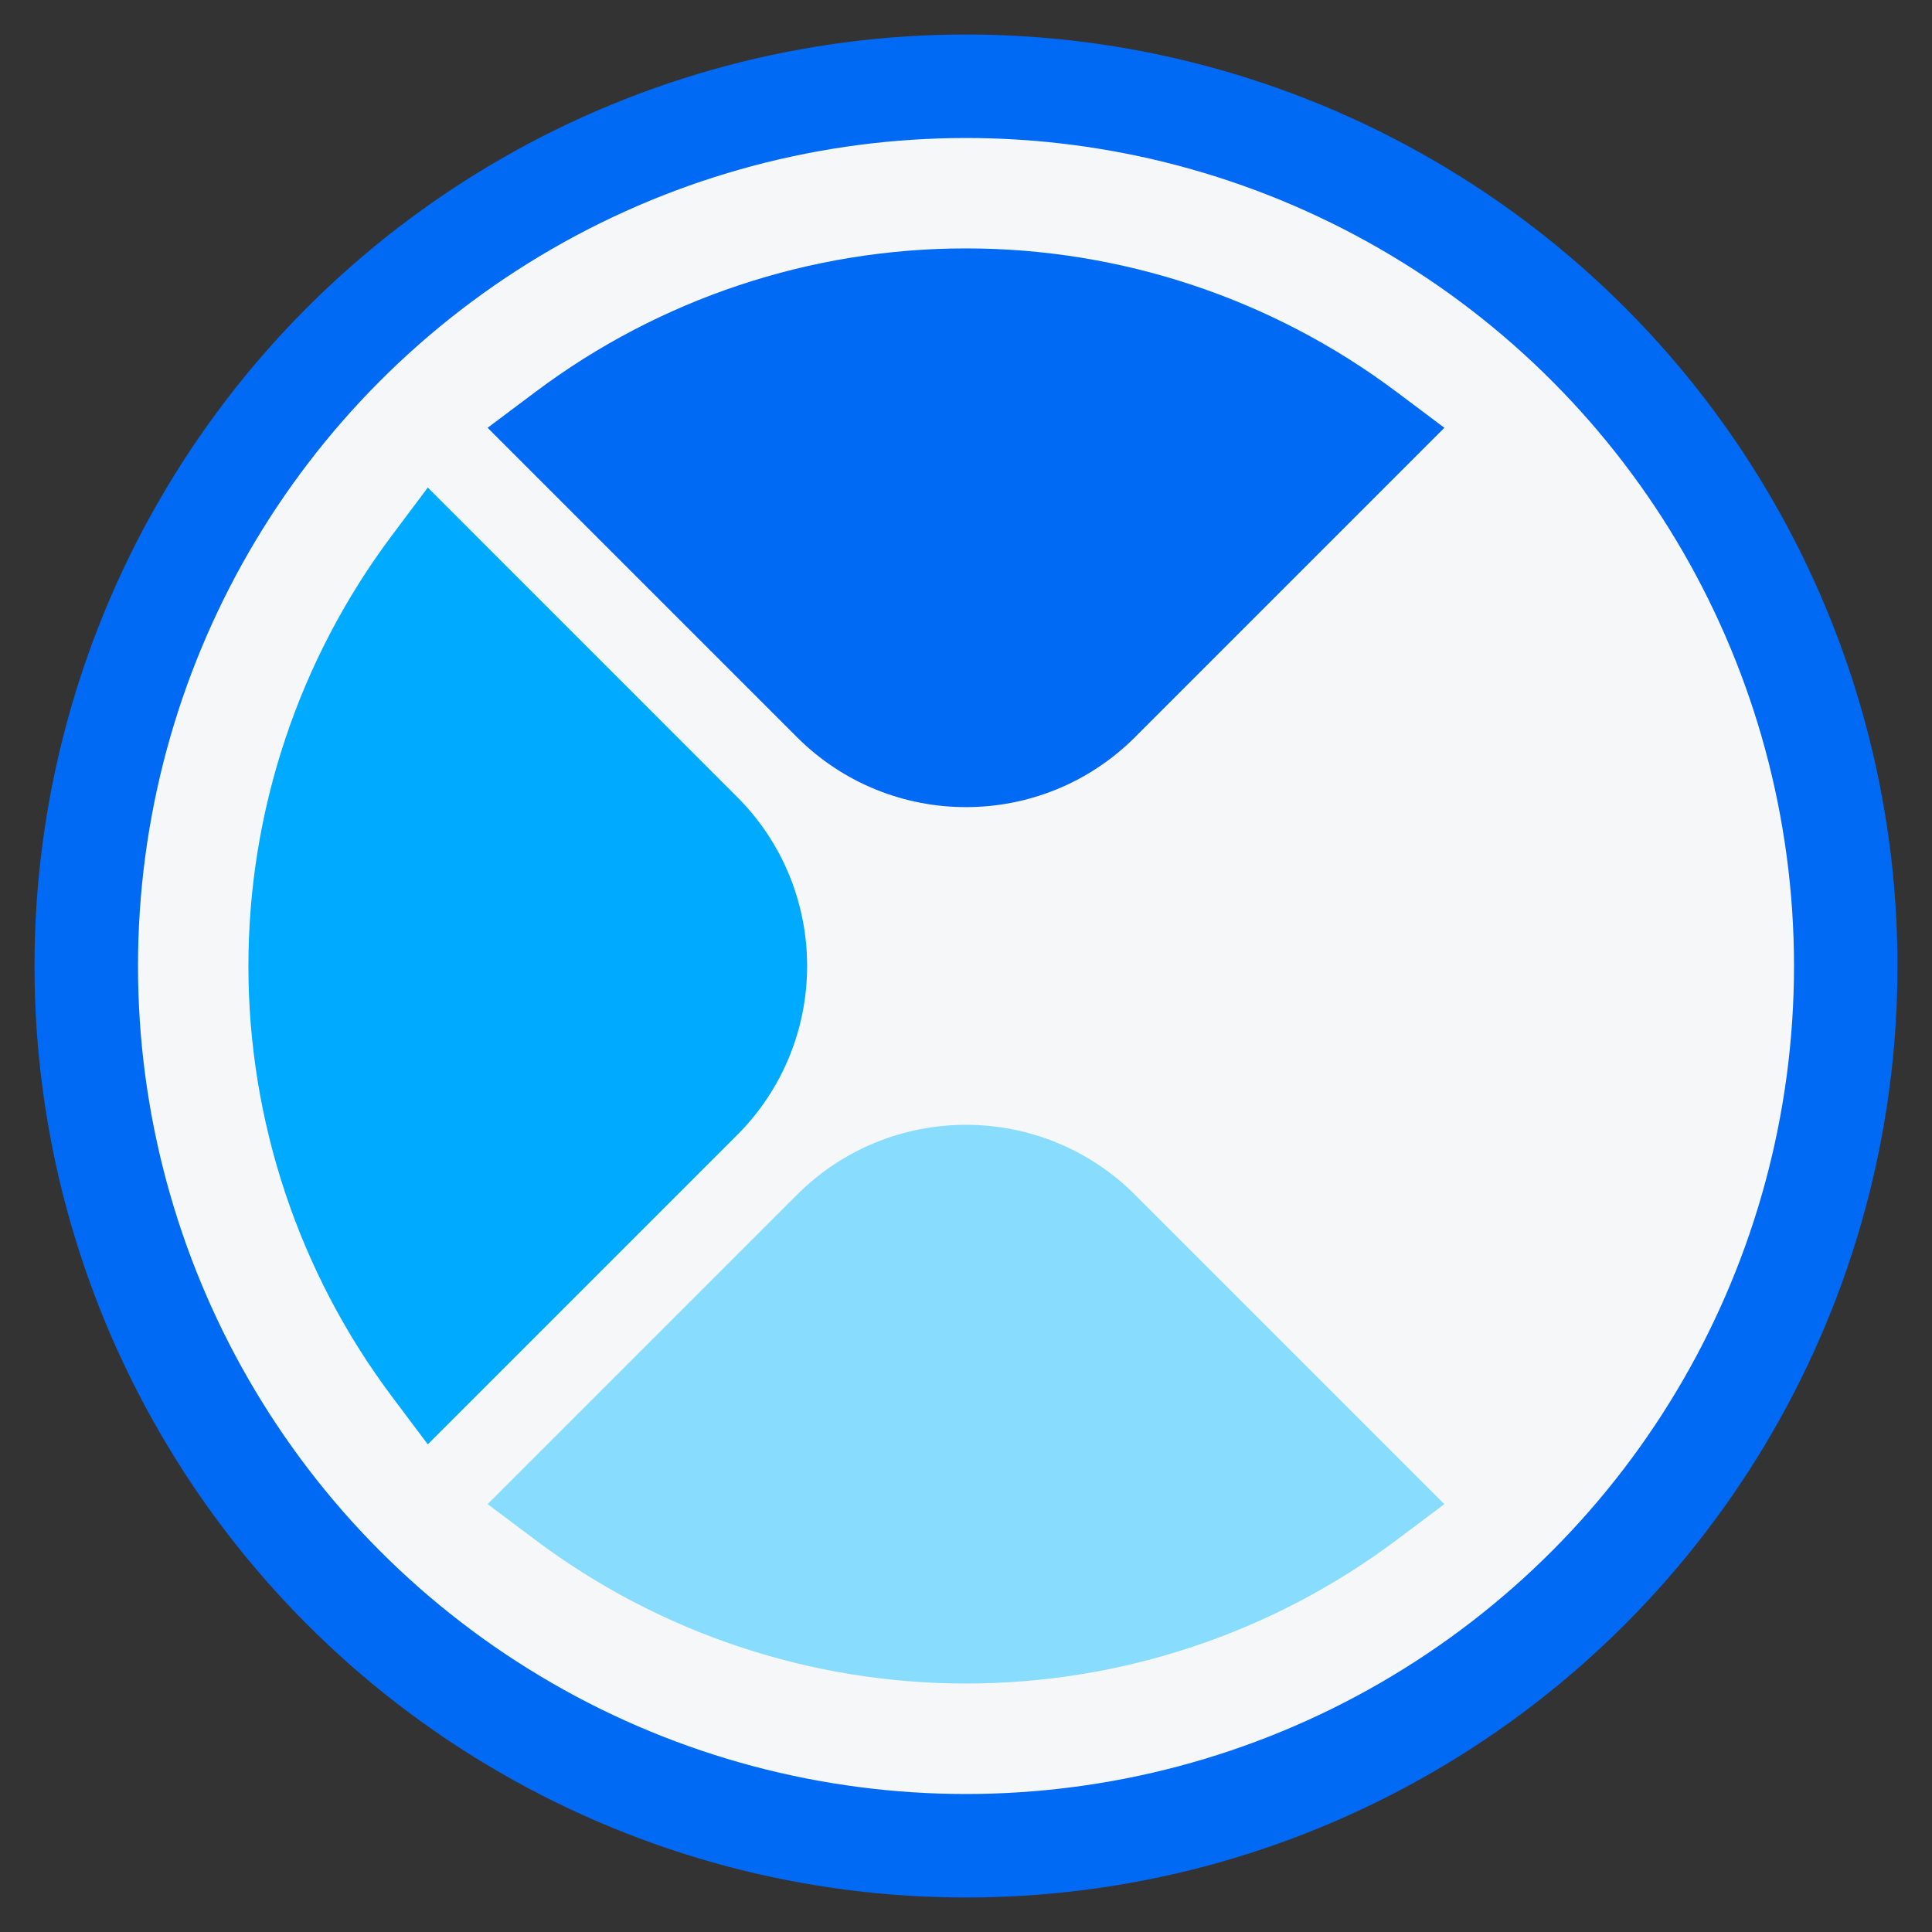 <svg width="28" height="28" viewBox="0 0 28 28" fill="none" xmlns="http://www.w3.org/2000/svg">
<rect x="0" y="0" width="28" height="28" fill="#333333" stroke="none"/>
<circle cx="14" cy="14" r="12.75" fill="#F5F7F9" stroke="#006AF5" stroke-width="1.5"/>
<path d="M11.549 10.682L7.067 6.2L7.76 5.68C9.56 4.329 11.75 3.6 14 3.6C16.25 3.6 18.44 4.329 20.24 5.68L20.933 6.2L16.451 10.682C15.098 12.036 12.902 12.036 11.549 10.682Z" fill="#006AF5"/>
<path d="M16.451 17.317L20.933 21.799L20.24 22.319C18.44 23.669 16.25 24.399 14 24.399C11.75 24.399 9.56 23.669 7.76 22.319L7.067 21.799L11.549 17.317C12.902 15.963 15.098 15.963 16.451 17.317Z" fill="#88DDFF"/>
<path d="M10.682 16.451L6.2 20.933L5.68 20.24C4.33 18.44 3.6 16.25 3.6 14C3.6 11.749 4.33 9.56 5.68 7.76L6.2 7.066L10.682 11.549C12.036 12.902 12.036 15.097 10.682 16.451Z" fill="#00AAFF"/>
</svg>

